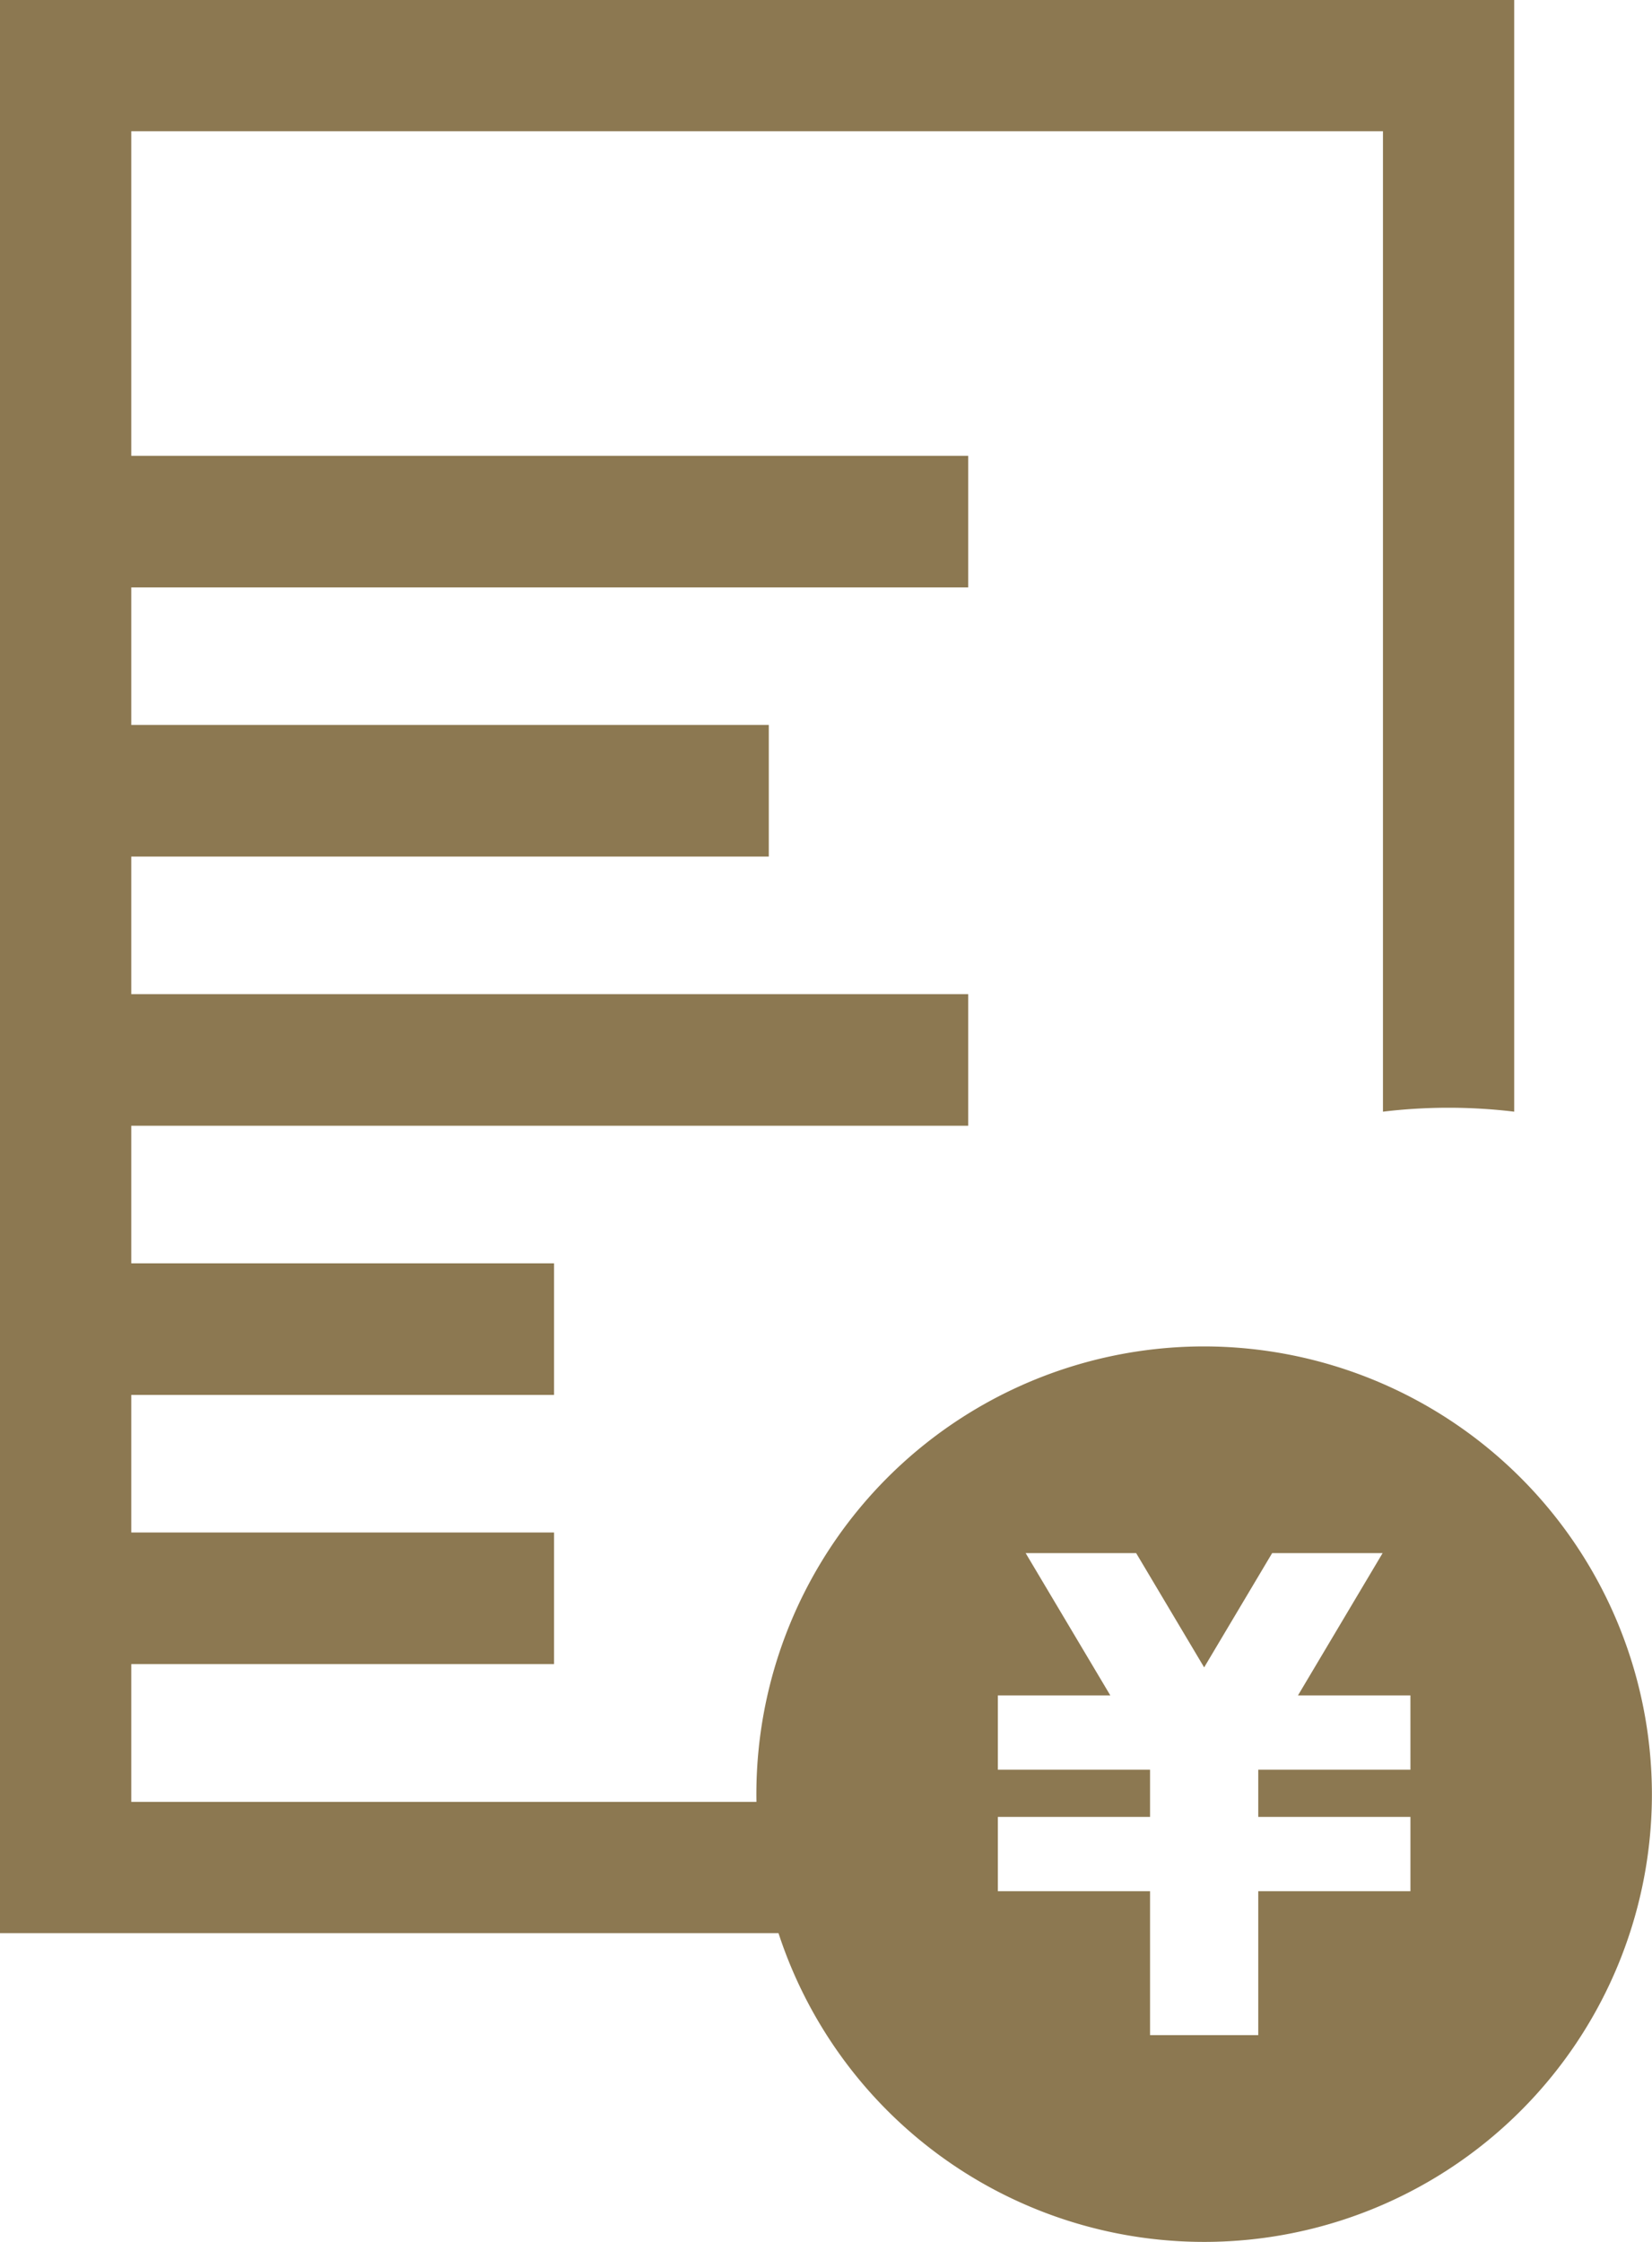 <svg xmlns="http://www.w3.org/2000/svg" xmlns:xlink="http://www.w3.org/1999/xlink" width="70" height="95" viewBox="0 0 70 95"><defs><style>.a{fill:none;}.b{fill:#8c7851;}.c{clip-path:url(#a);}</style><clipPath id="a"><rect class="a" width="70" height="95"/></clipPath></defs><rect class="b" width="38.476" height="5.576" transform="translate(2.55 19.315)"/><rect class="b" width="30.027" height="5.577" transform="translate(2.549 30.72)"/><rect class="b" width="38.476" height="5.576" transform="translate(2.55 42.127)"/><rect class="b" width="20.928" height="5.576" transform="translate(2.549 53.533)"/><rect class="b" width="20.928" height="5.577" transform="translate(2.549 64.939)"/><g class="c"><path class="b" d="M38.956,76.355H5.562V5.561H58.6V47.107a23.263,23.263,0,0,1,5.561,0V0H0V81.916H41.306a23.127,23.127,0,0,1-2.349-5.561"/><path class="b" d="M140.431,216.194A18.973,18.973,0,1,0,159.4,235.167a18.995,18.995,0,0,0-18.973-18.973m8.741,17.937h-6.448v2h6.448v3.148h-6.448v6.1h-4.585v-6.1h-6.449v-3.148h6.449v-2h-6.449v-3.149h4.765l-3.587-6.029h4.682l2.881,4.842,2.881-4.842h4.681l-3.586,6.029h4.764Z" transform="translate(-89.404 -159.14)"/></g></svg>